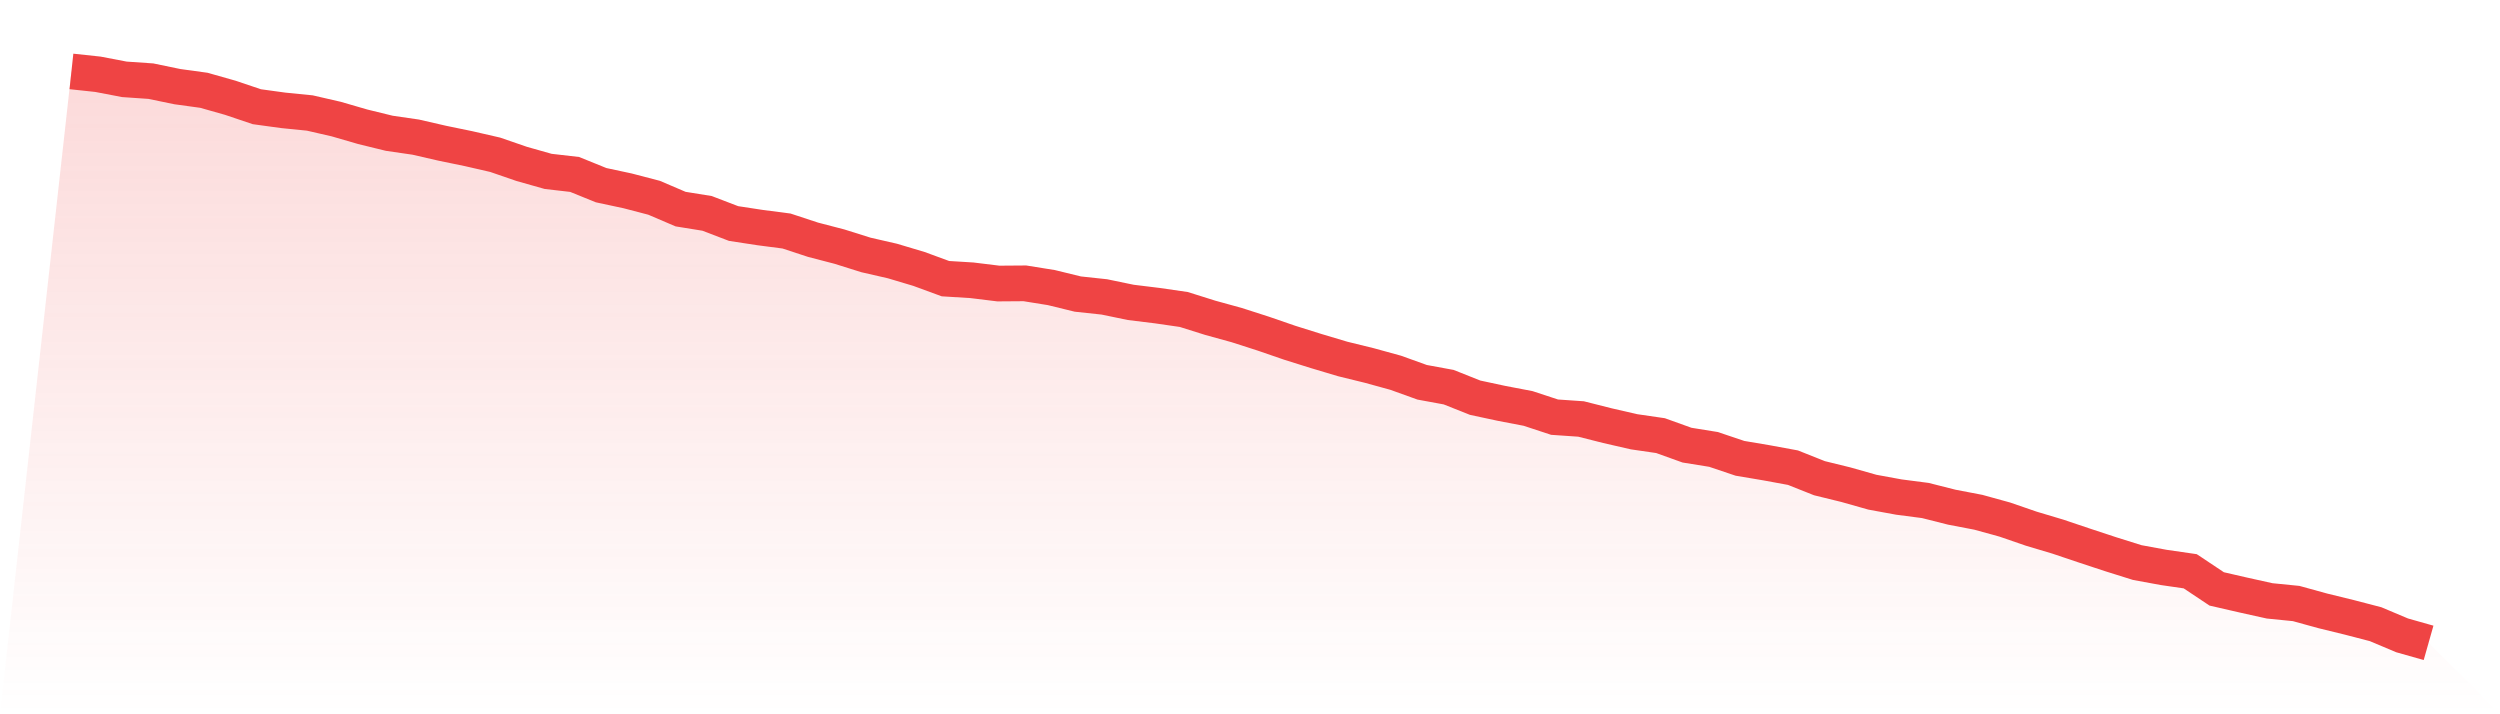 <svg viewBox="0 0 140 40" xmlns="http://www.w3.org/2000/svg">
<defs>
<linearGradient id="gradient" x1="0" x2="0" y1="0" y2="1">
<stop offset="0%" stop-color="#ef4444" stop-opacity="0.2"/>
<stop offset="100%" stop-color="#ef4444" stop-opacity="0"/>
</linearGradient>
</defs>
<path d="M4,4 L4,4 L5.483,4.159 L6.966,4.443 L8.449,4.545 L9.933,4.852 L11.416,5.056 L12.899,5.476 L14.382,5.976 L15.865,6.18 L17.348,6.328 L18.831,6.669 L20.315,7.1 L21.798,7.463 L23.281,7.679 L24.764,8.02 L26.247,8.326 L27.73,8.667 L29.213,9.178 L30.697,9.598 L32.18,9.769 L33.663,10.37 L35.146,10.688 L36.629,11.075 L38.112,11.71 L39.596,11.949 L41.079,12.517 L42.562,12.744 L44.045,12.937 L45.528,13.425 L47.011,13.811 L48.494,14.277 L49.978,14.617 L51.461,15.06 L52.944,15.605 L54.427,15.696 L55.91,15.878 L57.393,15.867 L58.876,16.105 L60.36,16.468 L61.843,16.627 L63.326,16.934 L64.809,17.116 L66.292,17.331 L67.775,17.797 L69.258,18.206 L70.742,18.683 L72.225,19.194 L73.708,19.659 L75.191,20.102 L76.674,20.466 L78.157,20.874 L79.64,21.408 L81.124,21.681 L82.607,22.271 L84.09,22.589 L85.573,22.873 L87.056,23.361 L88.539,23.463 L90.022,23.838 L91.506,24.179 L92.989,24.395 L94.472,24.928 L95.955,25.167 L97.438,25.666 L98.921,25.916 L100.404,26.189 L101.888,26.779 L103.371,27.143 L104.854,27.563 L106.337,27.835 L107.82,28.028 L109.303,28.403 L110.787,28.687 L112.27,29.096 L113.753,29.607 L115.236,30.05 L116.719,30.549 L118.202,31.038 L119.685,31.503 L121.169,31.776 L122.652,31.991 L124.135,32.979 L125.618,33.32 L127.101,33.649 L128.584,33.797 L130.067,34.206 L131.551,34.569 L133.034,34.955 L134.517,35.58 L136,36 L140,40 L0,40 z" fill="url(#gradient)"/>
<path d="M4,4 L4,4 L5.483,4.159 L6.966,4.443 L8.449,4.545 L9.933,4.852 L11.416,5.056 L12.899,5.476 L14.382,5.976 L15.865,6.18 L17.348,6.328 L18.831,6.669 L20.315,7.1 L21.798,7.463 L23.281,7.679 L24.764,8.02 L26.247,8.326 L27.73,8.667 L29.213,9.178 L30.697,9.598 L32.18,9.769 L33.663,10.37 L35.146,10.688 L36.629,11.075 L38.112,11.71 L39.596,11.949 L41.079,12.517 L42.562,12.744 L44.045,12.937 L45.528,13.425 L47.011,13.811 L48.494,14.277 L49.978,14.617 L51.461,15.06 L52.944,15.605 L54.427,15.696 L55.91,15.878 L57.393,15.867 L58.876,16.105 L60.36,16.468 L61.843,16.627 L63.326,16.934 L64.809,17.116 L66.292,17.331 L67.775,17.797 L69.258,18.206 L70.742,18.683 L72.225,19.194 L73.708,19.659 L75.191,20.102 L76.674,20.466 L78.157,20.874 L79.64,21.408 L81.124,21.681 L82.607,22.271 L84.09,22.589 L85.573,22.873 L87.056,23.361 L88.539,23.463 L90.022,23.838 L91.506,24.179 L92.989,24.395 L94.472,24.928 L95.955,25.167 L97.438,25.666 L98.921,25.916 L100.404,26.189 L101.888,26.779 L103.371,27.143 L104.854,27.563 L106.337,27.835 L107.82,28.028 L109.303,28.403 L110.787,28.687 L112.27,29.096 L113.753,29.607 L115.236,30.05 L116.719,30.549 L118.202,31.038 L119.685,31.503 L121.169,31.776 L122.652,31.991 L124.135,32.979 L125.618,33.32 L127.101,33.649 L128.584,33.797 L130.067,34.206 L131.551,34.569 L133.034,34.955 L134.517,35.58 L136,36" fill="none" stroke="#ef4444" stroke-width="2"/>
</svg>